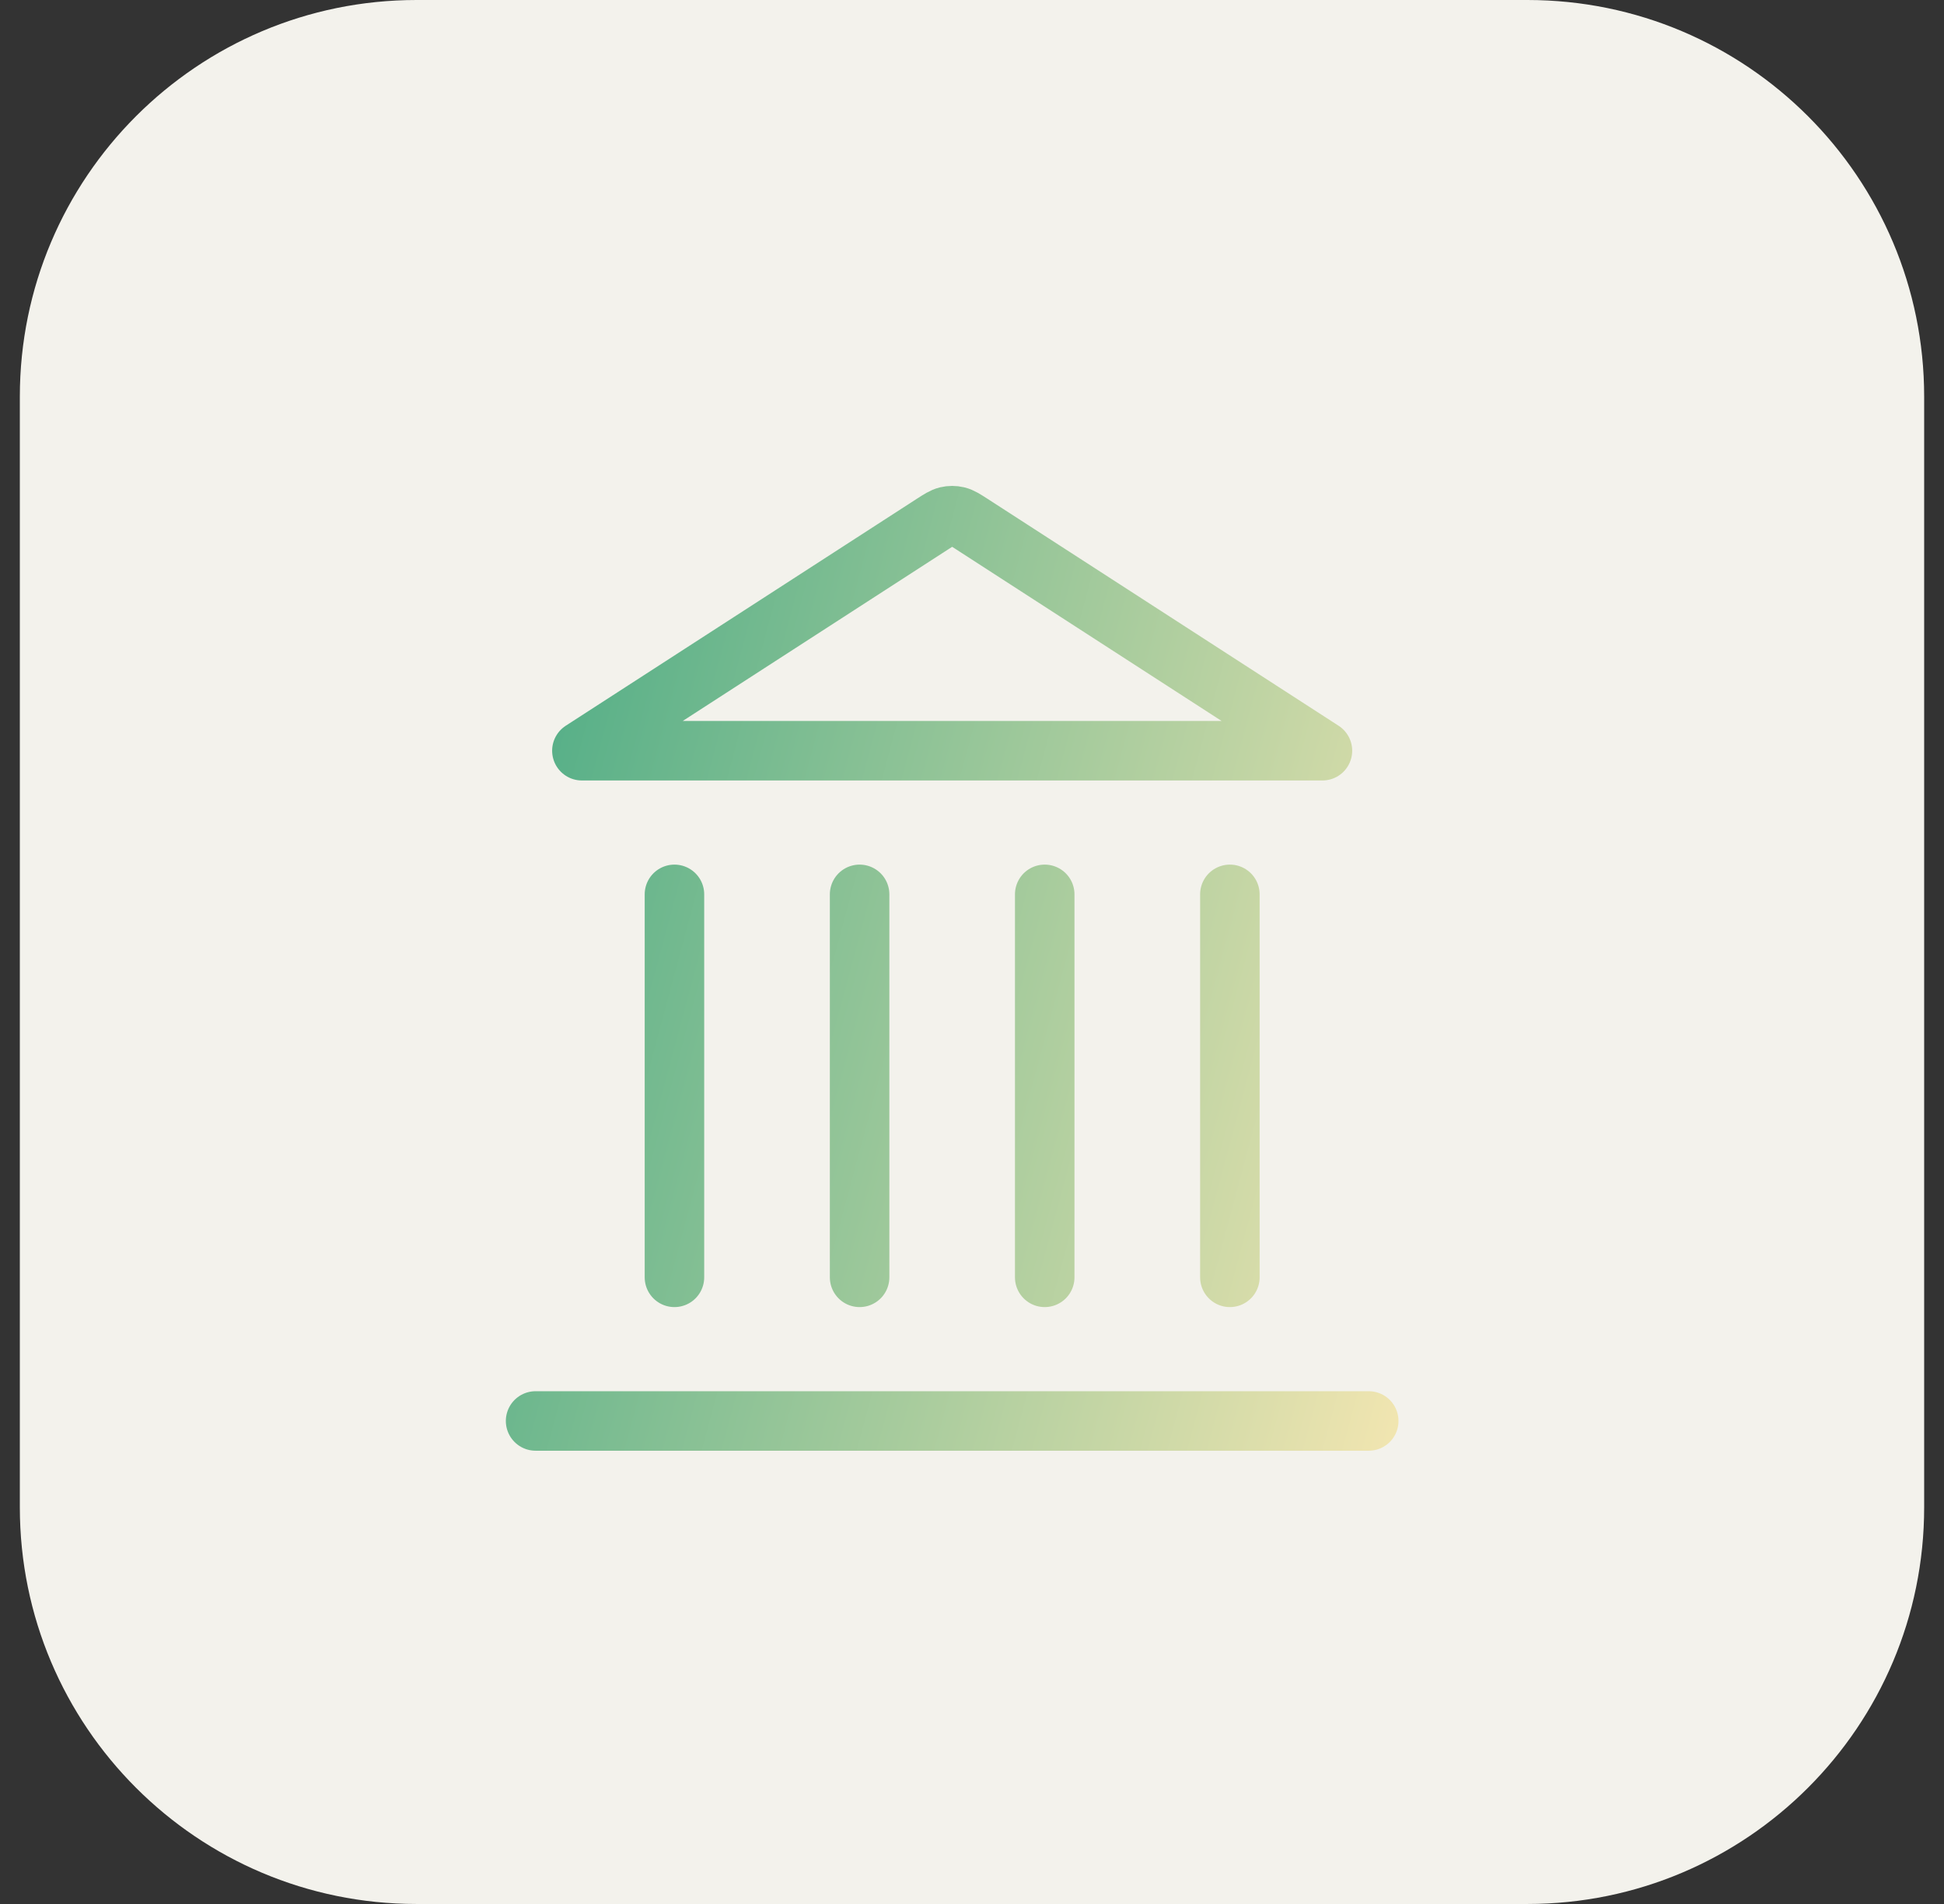 <svg width="49" height="48" viewBox="0 0 49 48" fill="none" xmlns="http://www.w3.org/2000/svg">
<rect x="0" y="0" width="49" height="48" fill="#333333" stroke="none"/>
<path d="M0.5 10C0.5 4.477 4.977 0 10.5 0H38.5C44.023 0 48.5 4.477 48.5 10V38C48.5 43.523 44.023 48 38.5 48H10.5C4.977 48 0.5 43.523 0.5 38V10Z" fill="#F3F2EC"/>
<path d="M13.5 35.823H34.5M17 32.202V22.547M21.667 32.202V22.547M26.333 32.202V22.547M31 32.202V22.547M33.333 18.926L24.495 13.212C24.315 13.096 24.226 13.038 24.129 13.015C24.044 12.995 23.956 12.995 23.871 13.015C23.774 13.038 23.685 13.096 23.505 13.212L14.667 18.926H33.333Z" stroke="url(#paint0_linear_6656_2994)" stroke-width="1.5" stroke-linecap="round" stroke-linejoin="round"/>
<defs>
<linearGradient id="paint0_linear_6656_2994" x1="9.338" y1="8.42" x2="50.071" y2="19.361" gradientUnits="userSpaceOnUse">
<stop stop-color="#2DA17D"/>
<stop offset="0.818" stop-color="#FFEAB4"/>
</linearGradient>
</defs>
</svg>
